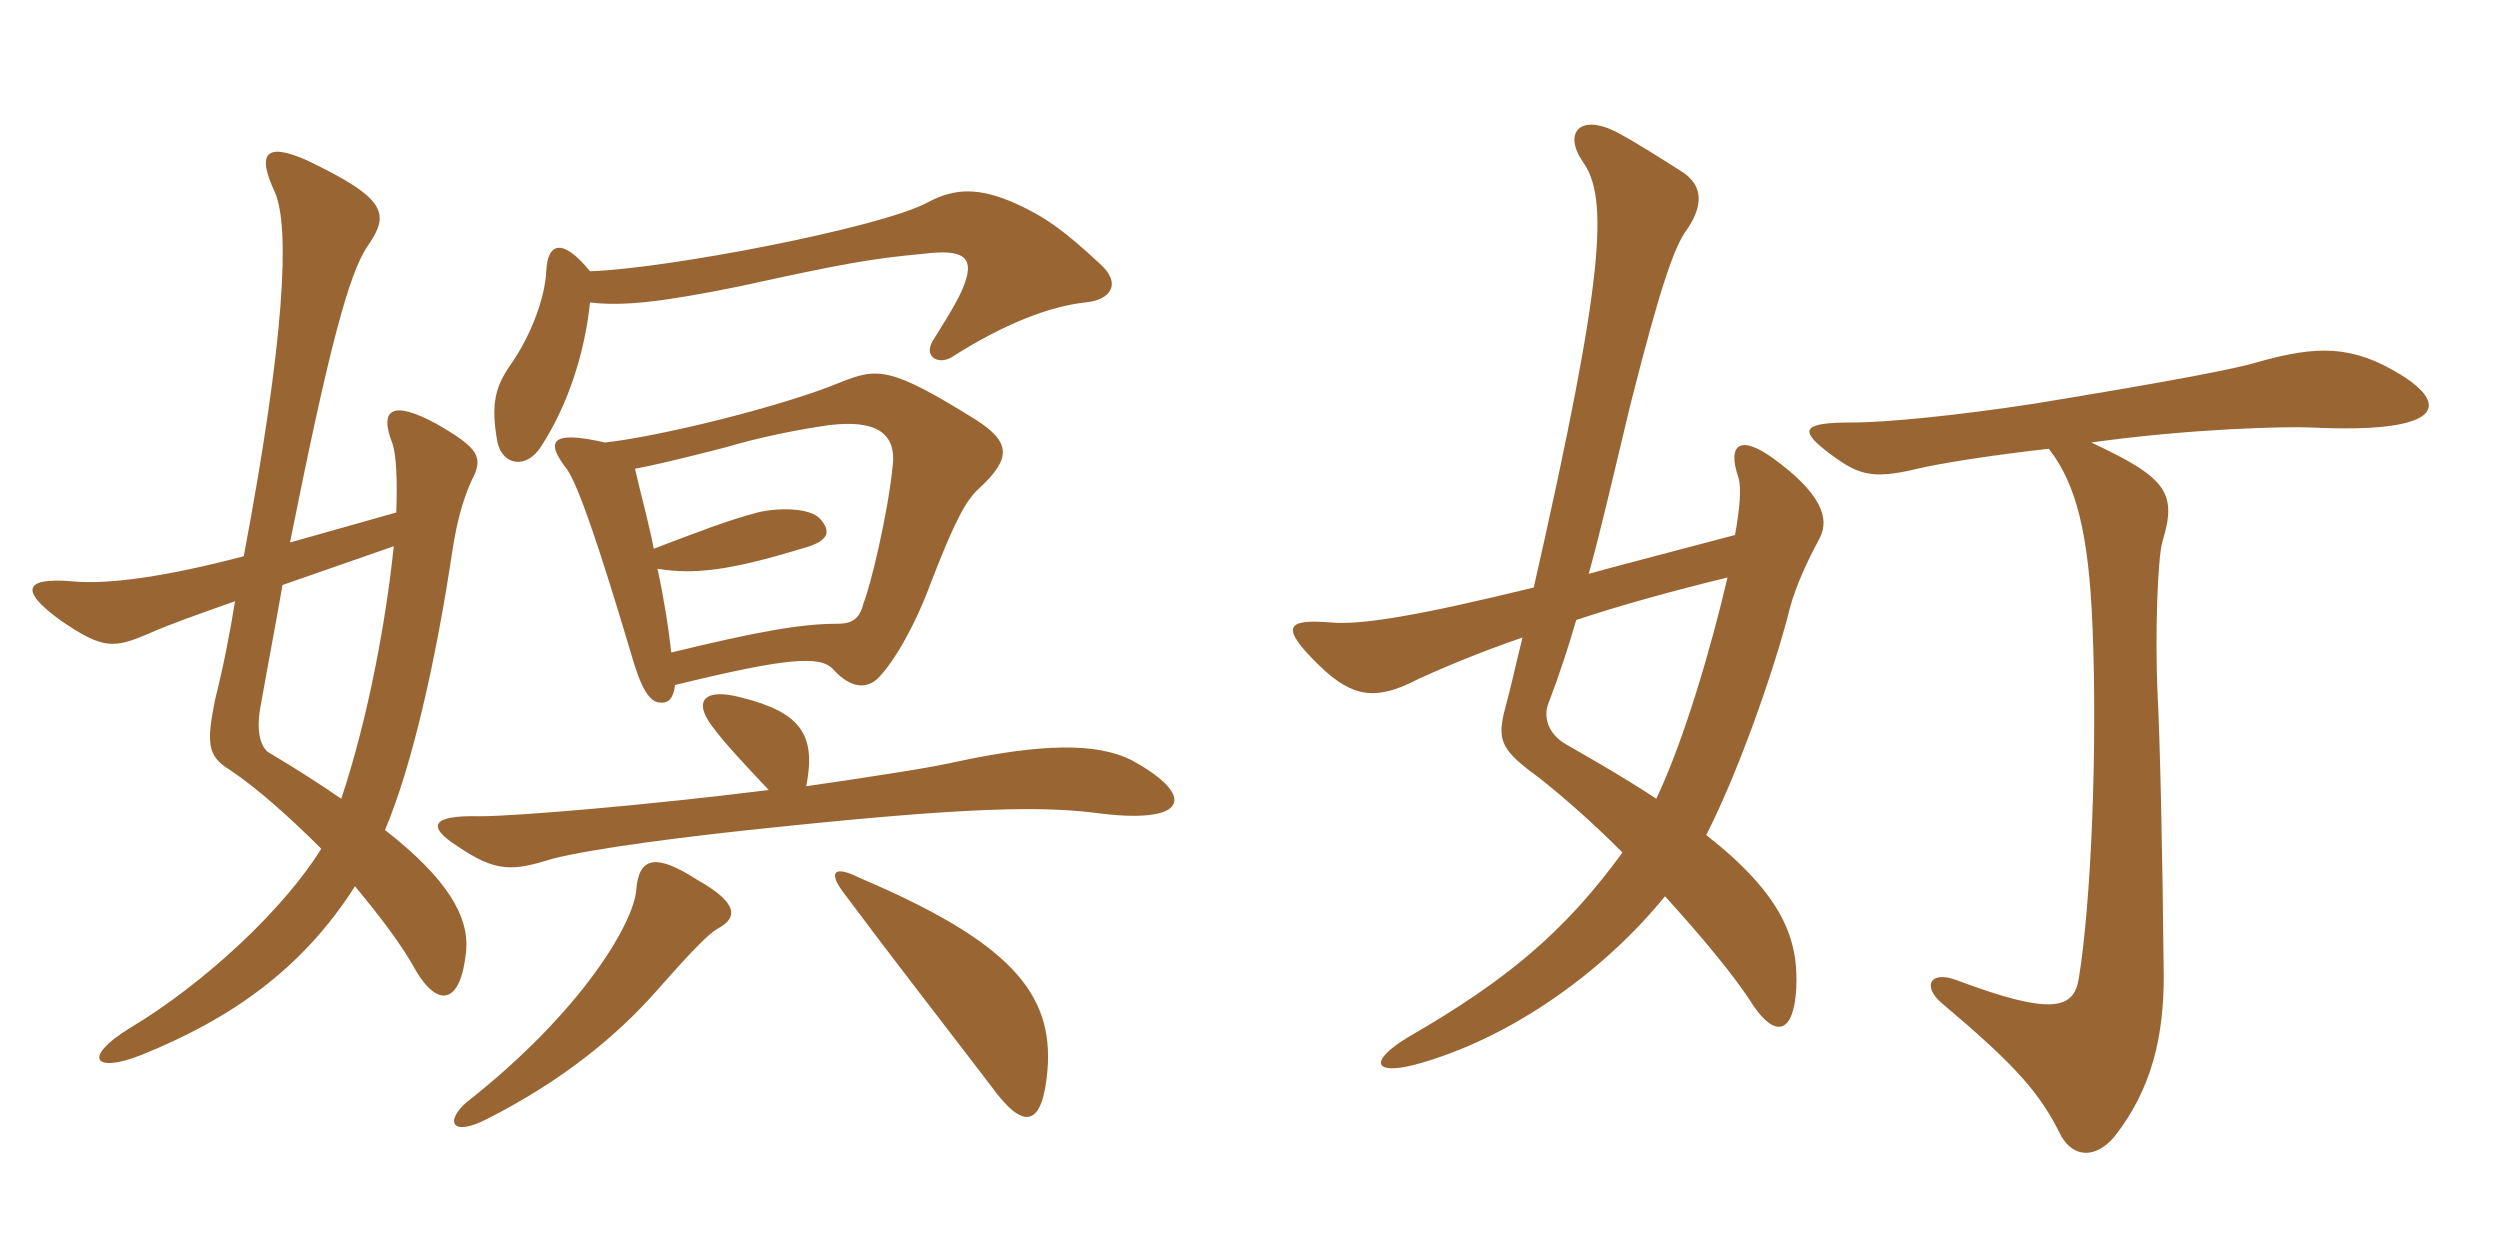<svg xmlns="http://www.w3.org/2000/svg" xmlns:xlink="http://www.w3.org/1999/xlink" width="300" height="150"><path fill="#996633" padding="10" d="M47.25 65.55C46.35 74.25 44.25 85.95 40.95 95.85C38.55 94.20 35.55 92.25 32.25 90.30C31.35 89.70 30.60 87.90 31.35 84.30C32.25 79.20 33.15 74.55 33.90 70.20ZM28.20 72.15C27.60 75.90 26.85 79.80 25.80 84C24.75 89.25 24.90 90.75 27.60 92.40C30.75 94.50 34.65 97.95 38.55 101.85C34.20 108.90 24.75 117.90 15.45 123.45C9.90 126.90 11.25 128.85 16.95 126.60C27.75 122.25 36.30 116.25 42.60 106.35C45.45 109.80 48.15 113.25 49.95 116.55C52.65 121.05 55.35 120.45 55.95 114C56.25 109.95 53.70 105.45 46.20 99.60C49.50 91.80 52.35 79.05 54.30 66C54.75 63.15 55.35 60.45 56.55 57.75C58.05 54.90 57.60 53.85 52.35 50.85C47.10 48 45.45 49.05 47.10 53.25C47.55 54.60 47.70 57.60 47.55 61.50L34.80 65.10C39.45 41.85 41.85 32.85 44.10 29.55C46.80 25.65 46.50 23.85 36.75 19.20C31.95 17.10 30.75 18.30 33 23.10C34.80 27.30 34.20 40.50 29.25 66.75C20.10 69.15 13.05 70.20 8.55 69.75C3 69.30 2.25 70.80 7.20 74.40C12.45 78 13.65 77.85 18.15 75.90C20.55 74.85 23.55 73.80 28.20 72.15ZM86.10 111.45C88.65 110.10 88.50 108.30 83.70 105.60C78.60 102.30 76.65 102.90 76.35 106.80C76.05 110.70 69.90 121.35 55.95 132.30C53.40 134.55 54.15 136.50 58.50 134.25C67.65 129.60 74.10 124.20 78.75 118.95C83.10 114 85.05 112.05 86.10 111.45ZM125.70 128.40C126.45 119.10 121.05 112.95 103.05 105.30C100.05 103.80 99.45 104.70 101.10 106.95C107.25 115.20 111.15 120.15 118.95 130.35C122.85 135.75 125.10 135.30 125.70 128.40ZM92.25 94.80C77.85 96.60 61.95 97.95 57.60 97.95C51.75 97.80 51.15 99.15 54.90 101.55C59.55 104.70 61.50 104.55 66.30 103.05C70.95 101.85 82.20 100.35 94.20 99.15C115.95 96.90 124.65 96.75 131.10 97.50C142.95 99.15 143.55 95.40 135.75 91.20C131.55 89.10 124.95 89.25 115.05 91.35C111.75 92.10 106.95 92.85 96.75 94.35C97.95 88.20 96.15 85.50 88.95 83.70C84.45 82.50 83.25 84.15 85.35 87C86.85 89.10 89.70 92.10 92.25 94.80ZM81 82.20C94.50 78.90 98.55 78.60 100.05 80.40C102.15 82.65 103.95 82.65 105.30 81.45C107.40 79.35 109.95 74.70 111.60 70.20C114.60 62.40 115.95 60 117.45 58.65C121.35 55.05 121.35 53.10 117.15 50.40C106.80 43.95 105.30 44.10 100.80 45.90C93.90 48.75 79.35 52.35 72.60 53.10C66 51.60 65.40 52.95 68.10 56.40C69.45 58.50 71.70 64.95 75.60 78C76.35 80.55 77.40 84.30 79.20 84.30C80.25 84.45 80.85 83.70 81 82.20ZM76.20 56.25C78.60 55.80 81.75 55.05 87 53.70C91.05 52.50 95.40 51.60 99.60 51C104.85 50.40 107.70 51.75 107.10 56.10C106.50 61.95 104.40 70.50 103.65 72.30C103.20 74.10 102.45 74.85 100.50 74.85C96.15 74.85 91.05 75.75 80.55 78.30C80.25 75.45 79.65 71.70 78.90 68.25C83.40 69 87.75 68.40 96.15 65.85C99.60 64.95 99.75 63.75 98.40 62.25C97.20 60.90 93.30 60.90 90.90 61.50C87.45 62.40 83.55 63.90 78.45 65.85C77.85 62.70 76.95 59.55 76.20 56.25ZM70.80 36.30C74.70 36.75 79.20 36.30 88.80 34.35C101.10 31.65 104.40 31.05 110.85 30.45C115.65 29.85 116.85 30.90 115.80 33.90C115.35 35.25 114.45 36.90 111.90 40.95C110.85 42.75 112.50 43.80 114.15 42.90C120.45 38.85 126 36.75 130.20 36.30C133.35 36 134.55 34.05 132.15 31.80C127.80 27.75 125.55 26.10 121.95 24.45C117.60 22.50 114.60 22.50 111.30 24.30C105.75 27.30 80.10 32.25 70.80 32.55C67.50 28.50 65.70 29.10 65.55 32.55C65.40 35.70 63.75 40.20 61.35 43.65C59.55 46.20 58.80 48.30 59.70 53.10C60.30 55.80 63.15 56.40 64.95 53.55C68.25 48.45 70.20 42.15 70.80 36.30ZM189.15 74.40C194.55 72.60 200.55 70.95 207.30 69.30C205.35 77.70 202.05 88.95 198.75 95.85C195.60 93.75 192 91.65 187.80 89.25C185.85 88.05 185.10 86.10 185.85 84.30C187.05 81.15 188.10 78 189.15 74.40ZM184.05 70.50C169.95 73.95 163.35 75 159.75 74.70C154.35 74.25 153.45 75.15 158.40 79.95C162.30 83.70 165.15 84.15 170.25 81.45C173.25 80.10 177.45 78.30 182.70 76.50C181.95 79.50 181.35 82.35 180.45 85.65C179.70 88.95 180.30 90.15 184.65 93.30C187.50 95.55 190.95 98.55 194.70 102.30C187.80 111.75 180.90 117.60 168.90 124.50C164.25 127.35 164.85 129 169.65 127.80C181.50 124.65 192.75 116.25 199.80 107.55C204.15 112.35 208.20 117.15 210.45 120.75C213.15 124.65 215.25 123.90 215.55 118.65C215.85 112.65 213.90 107.40 204.75 100.20C208.35 93.15 212.40 81.90 214.50 74.10C215.10 71.40 216.30 68.40 218.40 64.50C219.60 62.10 218.40 59.10 212.85 55.05C208.95 52.20 207.15 53.10 208.65 57.45C208.95 58.65 208.80 60.90 208.20 64.20C201.45 66 195.60 67.50 190.65 68.85C192.15 63.45 193.65 56.85 195.60 48.75C199.35 33.90 201 29.40 202.50 27.45C204.60 24.30 204.15 22.05 201.75 20.55C198.90 18.75 196.35 17.10 193.80 15.75C189.45 13.65 187.65 16.05 189.90 19.35C193.05 23.70 192.60 32.85 184.05 70.50ZM250.95 53.10C262.65 51.45 274.35 51.15 277.35 51.30C292.80 52.05 294.15 48.75 288.15 45C282.30 41.40 278.10 41.40 270.75 43.50C268.20 44.25 261.45 45.60 244.05 48.45C235.20 49.80 226.65 50.70 222.15 50.70C216.30 50.70 216 51.60 219 54C222.90 57 224.40 57.60 230.10 56.25C232.50 55.65 239.10 54.60 245.85 53.85C249.15 58.05 250.65 64.05 251.10 75.15C251.70 89.70 250.95 108.30 249.45 117.45C248.85 121.05 246.30 121.95 234.75 117.60C231.45 116.40 230.70 118.50 233.10 120.45C241.80 127.80 244.80 131.10 247.35 136.35C248.85 138.90 251.40 139.05 253.65 136.50C258.30 130.65 259.65 124.20 259.65 117.15C259.50 102 259.20 88.65 258.90 83.10C258.60 76.20 258.90 67.05 259.50 64.95C261.30 59.10 259.95 57.30 250.95 53.10Z"/></svg>
